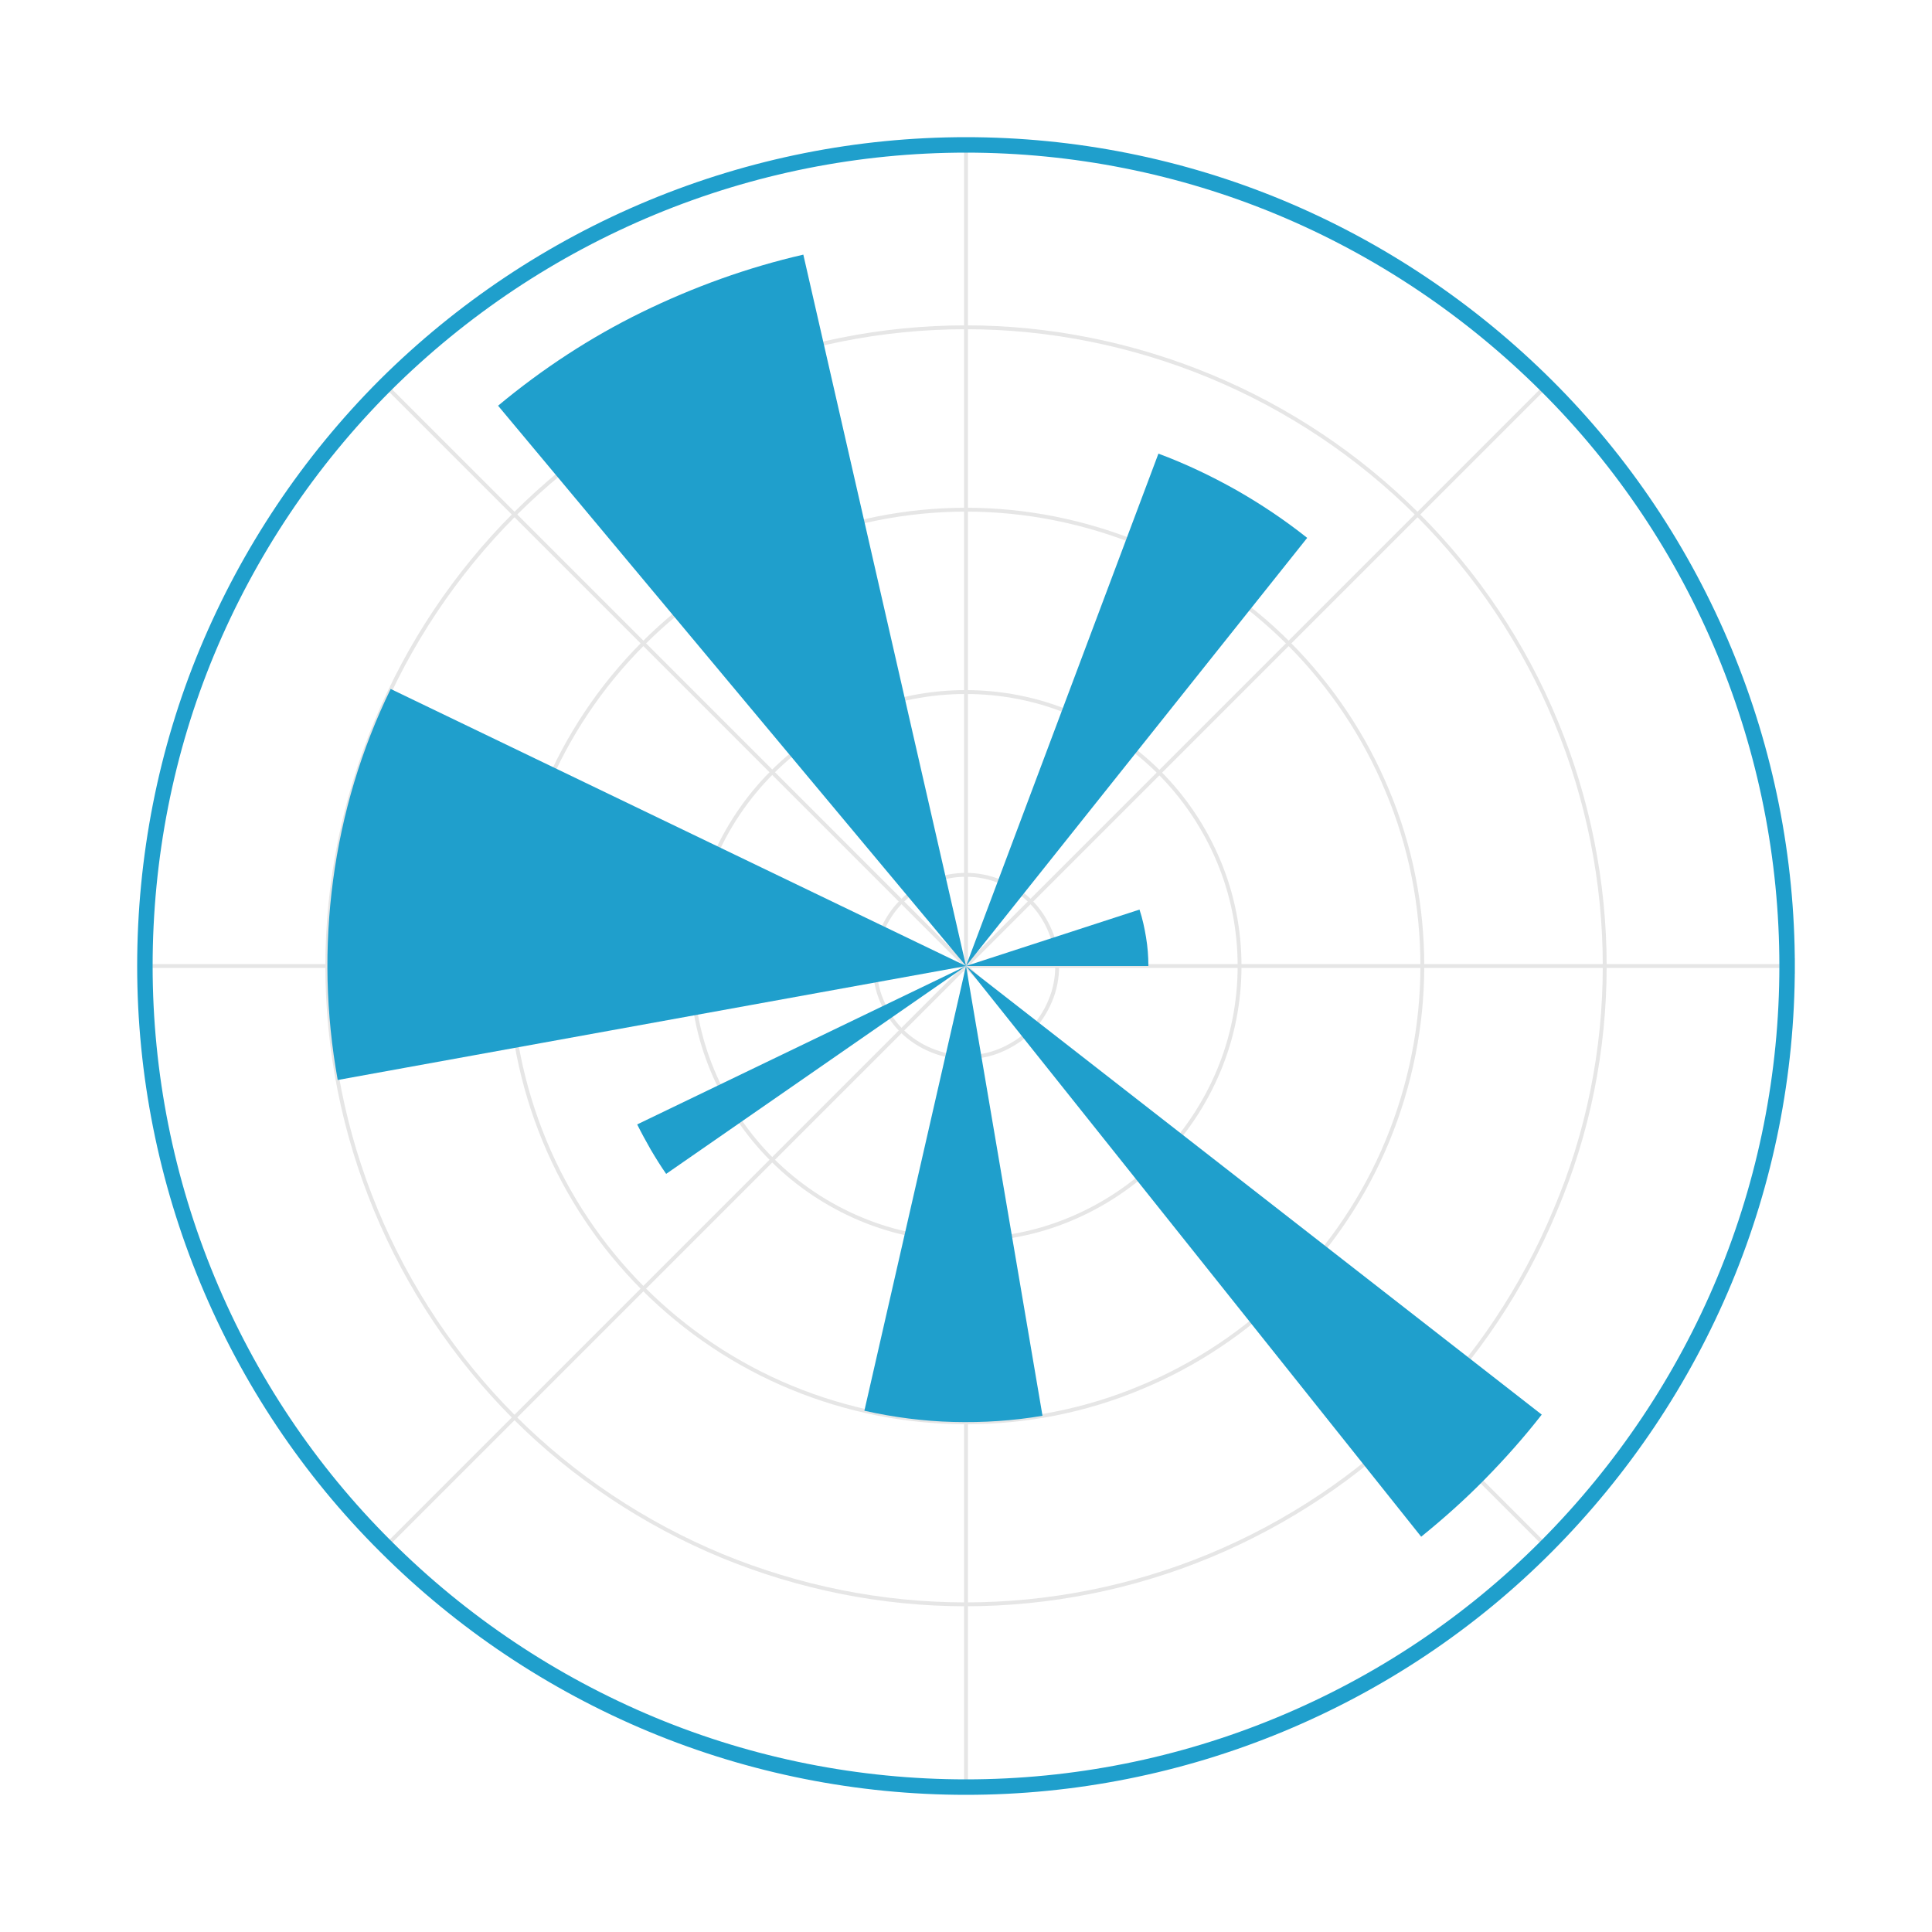 <?xml version="1.0" encoding="utf-8"?>
<!-- Generator: Adobe Illustrator 26.0.1, SVG Export Plug-In . SVG Version: 6.00 Build 0)  -->
<svg version="1.1" id="Layer_1" xmlns="http://www.w3.org/2000/svg" xmlns:xlink="http://www.w3.org/1999/xlink" x="0px" y="0px"
	 viewBox="0 0 500 500" style="enable-background:new 0 0 500 500;" xml:space="preserve">
<style type="text/css">
	.st0{clip-path:url(#SVGID_00000132795934093101940790000001343447324168340110_);}
	.st1{fill:none;stroke:#E6E6E6;stroke-linecap:square;stroke-linejoin:round;}
	.st2{clip-path:url(#SVGID_00000028283698972165005360000000023315317605508521_);}
	.st3{clip-path:url(#SVGID_00000126314073910597661890000007988368679564625327_);}
	.st4{clip-path:url(#SVGID_00000155128143873464824870000000834600074564436098_);}
	.st5{clip-path:url(#SVGID_00000062175193812055476020000002898310222911412884_);}
	.st6{clip-path:url(#SVGID_00000105397916122430125740000018092028576280574371_);}
	.st7{clip-path:url(#SVGID_00000138545253439714049170000001999700684616215734_);}
	.st8{clip-path:url(#SVGID_00000119113773390911913440000014431081871543269521_);}
	.st9{clip-path:url(#SVGID_00000163791730051389994740000014770379449322031543_);}
	.st10{clip-path:url(#SVGID_00000171719584221097732210000006256239028464298882_);}
	.st11{clip-path:url(#SVGID_00000129885467845203237580000007932766424205575582_);}
	.st12{clip-path:url(#SVGID_00000098188235085346397730000018404015413665086348_);}
	.st13{fill:none;}
	.st14{fill:#1F9FCC;}
	.st15{fill:none;stroke:#1F9FCC;stroke-width:4;stroke-linecap:square;}
</style>
<g>
	<g id="xtick_1">
		<g id="line2d_1">
			<g>
				<defs>
					<path id="SVGID_1_" d="M462.5,250c0-27.9-5.5-55.5-16.2-81.3s-26.3-49.2-46.1-68.9s-43.2-35.4-68.9-46.1S277.9,37.5,250,37.5
						s-55.5,5.5-81.3,16.2S119.5,80,99.7,99.7c-19.7,19.7-35.4,43.2-46.1,68.9S37.5,222.1,37.5,250s5.5,55.5,16.2,81.3
						s26.3,49.2,46.1,68.9c19.7,19.7,43.2,35.4,68.9,46.1s53.4,16.2,81.3,16.2s55.5-5.5,81.3-16.2s49.2-26.3,68.9-46.1
						s35.4-43.2,46.1-68.9S462.5,277.9,462.5,250 M250,250L250,250z"/>
				</defs>
				<clipPath id="SVGID_00000140702877444847018120000017810078318802187670_">
					<use xlink:href="#SVGID_1_"  style="overflow:visible;"/>
				</clipPath>
				<g style="clip-path:url(#SVGID_00000140702877444847018120000017810078318802187670_);">
					<path class="st1" d="M250,250h212.5"/>
				</g>
			</g>
		</g>
	</g>
	<g id="xtick_2">
		<g id="line2d_2">
			<g>
				<defs>
					<path id="SVGID_00000104677066677953680850000016541691340910540478_" d="M462.5,250c0-27.9-5.5-55.5-16.2-81.3
						s-26.3-49.2-46.1-68.9s-43.2-35.4-68.9-46.1S277.9,37.5,250,37.5s-55.5,5.5-81.3,16.2S119.5,80,99.7,99.7
						c-19.7,19.7-35.4,43.2-46.1,68.9S37.5,222.1,37.5,250s5.5,55.5,16.2,81.3s26.3,49.2,46.1,68.9c19.7,19.7,43.2,35.4,68.9,46.1
						s53.4,16.2,81.3,16.2s55.5-5.5,81.3-16.2s49.2-26.3,68.9-46.1s35.4-43.2,46.1-68.9S462.5,277.9,462.5,250 M250,250L250,250z"/>
				</defs>
				<clipPath id="SVGID_00000084491607094849993100000016977244154287955358_">
					<use xlink:href="#SVGID_00000104677066677953680850000016541691340910540478_"  style="overflow:visible;"/>
				</clipPath>
				<g style="clip-path:url(#SVGID_00000084491607094849993100000016977244154287955358_);">
					<path class="st1" d="M250,250L400.3,99.7"/>
				</g>
			</g>
		</g>
	</g>
	<g id="xtick_3">
		<g id="line2d_3">
			<g>
				<defs>
					<path id="SVGID_00000067918450233982797590000016835947233115613337_" d="M462.5,250c0-27.9-5.5-55.5-16.2-81.3
						s-26.3-49.2-46.1-68.9s-43.2-35.4-68.9-46.1S277.9,37.5,250,37.5s-55.5,5.5-81.3,16.2S119.5,80,99.7,99.7
						c-19.7,19.7-35.4,43.2-46.1,68.9S37.5,222.1,37.5,250s5.5,55.5,16.2,81.3s26.3,49.2,46.1,68.9c19.7,19.7,43.2,35.4,68.9,46.1
						s53.4,16.2,81.3,16.2s55.5-5.5,81.3-16.2s49.2-26.3,68.9-46.1s35.4-43.2,46.1-68.9S462.5,277.9,462.5,250 M250,250L250,250z"/>
				</defs>
				<clipPath id="SVGID_00000133531348251365578270000002371173376876092551_">
					<use xlink:href="#SVGID_00000067918450233982797590000016835947233115613337_"  style="overflow:visible;"/>
				</clipPath>
				<g style="clip-path:url(#SVGID_00000133531348251365578270000002371173376876092551_);">
					<path class="st1" d="M250,250V37.5"/>
				</g>
			</g>
		</g>
	</g>
	<g id="xtick_4">
		<g id="line2d_4">
			<g>
				<defs>
					<path id="SVGID_00000065791993147190477360000007792375729155379074_" d="M462.5,250c0-27.9-5.5-55.5-16.2-81.3
						s-26.3-49.2-46.1-68.9s-43.2-35.4-68.9-46.1S277.9,37.5,250,37.5s-55.5,5.5-81.3,16.2S119.5,80,99.7,99.7
						c-19.7,19.7-35.4,43.2-46.1,68.9S37.5,222.1,37.5,250s5.5,55.5,16.2,81.3s26.3,49.2,46.1,68.9c19.7,19.7,43.2,35.4,68.9,46.1
						s53.4,16.2,81.3,16.2s55.5-5.5,81.3-16.2s49.2-26.3,68.9-46.1s35.4-43.2,46.1-68.9S462.5,277.9,462.5,250 M250,250L250,250z"/>
				</defs>
				<clipPath id="SVGID_00000041290723416080029470000005319100589797327264_">
					<use xlink:href="#SVGID_00000065791993147190477360000007792375729155379074_"  style="overflow:visible;"/>
				</clipPath>
				<g style="clip-path:url(#SVGID_00000041290723416080029470000005319100589797327264_);">
					<path class="st1" d="M250,250L99.7,99.7"/>
				</g>
			</g>
		</g>
	</g>
	<g id="xtick_5">
		<g id="line2d_5">
			<g>
				<defs>
					<path id="SVGID_00000060000443242245169980000004093745171606424253_" d="M462.5,250c0-27.9-5.5-55.5-16.2-81.3
						s-26.3-49.2-46.1-68.9s-43.2-35.4-68.9-46.1S277.9,37.5,250,37.5s-55.5,5.5-81.3,16.2S119.5,80,99.7,99.7
						c-19.7,19.7-35.4,43.2-46.1,68.9S37.5,222.1,37.5,250s5.5,55.5,16.2,81.3s26.3,49.2,46.1,68.9c19.7,19.7,43.2,35.4,68.9,46.1
						s53.4,16.2,81.3,16.2s55.5-5.5,81.3-16.2s49.2-26.3,68.9-46.1s35.4-43.2,46.1-68.9S462.5,277.9,462.5,250 M250,250L250,250z"/>
				</defs>
				<clipPath id="SVGID_00000042701854480815000910000008847622913632635269_">
					<use xlink:href="#SVGID_00000060000443242245169980000004093745171606424253_"  style="overflow:visible;"/>
				</clipPath>
				<g style="clip-path:url(#SVGID_00000042701854480815000910000008847622913632635269_);">
					<path class="st1" d="M250,250H37.5"/>
				</g>
			</g>
		</g>
	</g>
	<g id="xtick_6">
		<g id="line2d_6">
			<g>
				<defs>
					<path id="SVGID_00000029044367724401264400000011651333723886215341_" d="M462.5,250c0-27.9-5.5-55.5-16.2-81.3
						s-26.3-49.2-46.1-68.9s-43.2-35.4-68.9-46.1S277.9,37.5,250,37.5s-55.5,5.5-81.3,16.2S119.5,80,99.7,99.7
						c-19.7,19.7-35.4,43.2-46.1,68.9S37.5,222.1,37.5,250s5.5,55.5,16.2,81.3s26.3,49.2,46.1,68.9c19.7,19.7,43.2,35.4,68.9,46.1
						s53.4,16.2,81.3,16.2s55.5-5.5,81.3-16.2s49.2-26.3,68.9-46.1s35.4-43.2,46.1-68.9S462.5,277.9,462.5,250 M250,250L250,250z"/>
				</defs>
				<clipPath id="SVGID_00000041996195899716375680000005262856895359405739_">
					<use xlink:href="#SVGID_00000029044367724401264400000011651333723886215341_"  style="overflow:visible;"/>
				</clipPath>
				<g style="clip-path:url(#SVGID_00000041996195899716375680000005262856895359405739_);">
					<path class="st1" d="M250,250L99.7,400.3"/>
				</g>
			</g>
		</g>
	</g>
	<g id="xtick_7">
		<g id="line2d_7">
			<g>
				<defs>
					<path id="SVGID_00000015313130298712566120000006566215385641203633_" d="M462.5,250c0-27.9-5.5-55.5-16.2-81.3
						s-26.3-49.2-46.1-68.9s-43.2-35.4-68.9-46.1S277.9,37.5,250,37.5s-55.5,5.5-81.3,16.2S119.5,80,99.7,99.7
						c-19.7,19.7-35.4,43.2-46.1,68.9S37.5,222.1,37.5,250s5.5,55.5,16.2,81.3s26.3,49.2,46.1,68.9c19.7,19.7,43.2,35.4,68.9,46.1
						s53.4,16.2,81.3,16.2s55.5-5.5,81.3-16.2s49.2-26.3,68.9-46.1s35.4-43.2,46.1-68.9S462.5,277.9,462.5,250 M250,250L250,250z"/>
				</defs>
				<clipPath id="SVGID_00000127003354200152645210000004867516740451429047_">
					<use xlink:href="#SVGID_00000015313130298712566120000006566215385641203633_"  style="overflow:visible;"/>
				</clipPath>
				<g style="clip-path:url(#SVGID_00000127003354200152645210000004867516740451429047_);">
					<path class="st1" d="M250,250v212.5"/>
				</g>
			</g>
		</g>
	</g>
	<g id="xtick_8">
		<g id="line2d_8">
			<g>
				<defs>
					<path id="SVGID_00000170257200520848058390000016576203066025558937_" d="M462.5,250c0-27.9-5.5-55.5-16.2-81.3
						s-26.3-49.2-46.1-68.9s-43.2-35.4-68.9-46.1S277.9,37.5,250,37.5s-55.5,5.5-81.3,16.2S119.5,80,99.7,99.7
						c-19.7,19.7-35.4,43.2-46.1,68.9S37.5,222.1,37.5,250s5.5,55.5,16.2,81.3s26.3,49.2,46.1,68.9c19.7,19.7,43.2,35.4,68.9,46.1
						s53.4,16.2,81.3,16.2s55.5-5.5,81.3-16.2s49.2-26.3,68.9-46.1s35.4-43.2,46.1-68.9S462.5,277.9,462.5,250 M250,250L250,250z"/>
				</defs>
				<clipPath id="SVGID_00000044872156795320439490000011290186541912844177_">
					<use xlink:href="#SVGID_00000170257200520848058390000016576203066025558937_"  style="overflow:visible;"/>
				</clipPath>
				<g style="clip-path:url(#SVGID_00000044872156795320439490000011290186541912844177_);">
					<path class="st1" d="M250,250l150.3,150.3"/>
				</g>
			</g>
		</g>
	</g>
	<g id="ytick_1">
		<g id="line2d_9">
			<g>
				<defs>
					<path id="SVGID_00000039120512409874387720000003455498939425160348_" d="M462.5,250c0-27.9-5.5-55.5-16.2-81.3
						s-26.3-49.2-46.1-68.9s-43.2-35.4-68.9-46.1S277.9,37.5,250,37.5s-55.5,5.5-81.3,16.2S119.5,80,99.7,99.7
						c-19.7,19.7-35.4,43.2-46.1,68.9S37.5,222.1,37.5,250s5.5,55.5,16.2,81.3s26.3,49.2,46.1,68.9c19.7,19.7,43.2,35.4,68.9,46.1
						s53.4,16.2,81.3,16.2s55.5-5.5,81.3-16.2s49.2-26.3,68.9-46.1s35.4-43.2,46.1-68.9S462.5,277.9,462.5,250 M250,250L250,250z"/>
				</defs>
				<clipPath id="SVGID_00000073709248967270098170000009980087698821160383_">
					<use xlink:href="#SVGID_00000039120512409874387720000003455498939425160348_"  style="overflow:visible;"/>
				</clipPath>
				<g style="clip-path:url(#SVGID_00000073709248967270098170000009980087698821160383_);">
					<path class="st1" d="M273.6,250c0-3.1-0.6-6.2-1.8-9c-1.2-2.9-2.9-5.5-5.1-7.7s-4.8-3.9-7.7-5.1c-2.9-1.2-5.9-1.8-9-1.8
						s-6.2,0.6-9,1.8c-2.9,1.2-5.5,2.9-7.7,5.1s-3.9,4.8-5.1,7.7s-1.8,5.9-1.8,9s0.6,6.2,1.8,9c1.2,2.9,2.9,5.5,5.1,7.7
						s4.8,3.9,7.7,5.1s5.9,1.8,9,1.8s6.2-0.6,9-1.8s5.5-2.9,7.7-5.1s3.9-4.8,5.1-7.7C273,256.2,273.6,253.1,273.6,250"/>
				</g>
			</g>
		</g>
	</g>
	<g id="ytick_2">
		<g id="line2d_10">
			<g>
				<defs>
					<path id="SVGID_00000021111609857305941690000015482977541558433410_" d="M462.5,250c0-27.9-5.5-55.5-16.2-81.3
						s-26.3-49.2-46.1-68.9s-43.2-35.4-68.9-46.1S277.9,37.5,250,37.5s-55.5,5.5-81.3,16.2S119.5,80,99.7,99.7
						c-19.7,19.7-35.4,43.2-46.1,68.9S37.5,222.1,37.5,250s5.5,55.5,16.2,81.3s26.3,49.2,46.1,68.9c19.7,19.7,43.2,35.4,68.9,46.1
						s53.4,16.2,81.3,16.2s55.5-5.5,81.3-16.2s49.2-26.3,68.9-46.1s35.4-43.2,46.1-68.9S462.5,277.9,462.5,250 M250,250L250,250z"/>
				</defs>
				<clipPath id="SVGID_00000183210095281581440520000009231480190644077995_">
					<use xlink:href="#SVGID_00000021111609857305941690000015482977541558433410_"  style="overflow:visible;"/>
				</clipPath>
				<g style="clip-path:url(#SVGID_00000183210095281581440520000009231480190644077995_);">
					<path class="st1" d="M320.8,250c0-9.3-1.8-18.5-5.4-27.1c-3.6-8.6-8.8-16.4-15.4-23s-14.4-11.8-23-15.4s-17.8-5.4-27.1-5.4
						s-18.5,1.8-27.1,5.4c-8.6,3.6-16.4,8.8-23,15.4s-11.8,14.4-15.4,23s-5.4,17.8-5.4,27.1c0,9.3,1.8,18.5,5.4,27.1
						c3.6,8.6,8.8,16.4,15.4,23c6.6,6.6,14.4,11.8,23,15.4s17.8,5.4,27.1,5.4s18.5-1.8,27.1-5.4c8.6-3.6,16.4-8.8,23-15.4
						c6.6-6.6,11.8-14.4,15.4-23S320.8,259.3,320.8,250"/>
				</g>
			</g>
		</g>
	</g>
	<g id="ytick_3">
		<g id="line2d_11">
			<g>
				<defs>
					<path id="SVGID_00000176028571681959231890000006853860192486458787_" d="M462.5,250c0-27.9-5.5-55.5-16.2-81.3
						s-26.3-49.2-46.1-68.9s-43.2-35.4-68.9-46.1S277.9,37.5,250,37.5s-55.5,5.5-81.3,16.2S119.5,80,99.7,99.7
						c-19.7,19.7-35.4,43.2-46.1,68.9S37.5,222.1,37.5,250s5.5,55.5,16.2,81.3s26.3,49.2,46.1,68.9c19.7,19.7,43.2,35.4,68.9,46.1
						s53.4,16.2,81.3,16.2s55.5-5.5,81.3-16.2s49.2-26.3,68.9-46.1s35.4-43.2,46.1-68.9S462.5,277.9,462.5,250 M250,250L250,250z"/>
				</defs>
				<clipPath id="SVGID_00000013875766971491536120000011824362411798030783_">
					<use xlink:href="#SVGID_00000176028571681959231890000006853860192486458787_"  style="overflow:visible;"/>
				</clipPath>
				<g style="clip-path:url(#SVGID_00000013875766971491536120000011824362411798030783_);">
					<path class="st1" d="M368.1,250c0-15.5-3-30.9-9-45.2c-5.9-14.3-14.6-27.3-25.6-38.3s-24-19.7-38.3-25.6
						c-14.3-5.9-29.7-9-45.2-9s-30.9,3.1-45.2,9c-14.3,5.9-27.3,14.6-38.3,25.6c-11,11-19.7,24-25.6,38.3s-9,29.7-9,45.2
						s3.1,30.9,9,45.2c5.9,14.3,14.6,27.3,25.6,38.3s24,19.7,38.3,25.6s29.7,9,45.2,9s30.9-3,45.2-9c14.3-5.9,27.3-14.6,38.3-25.6
						s19.7-24,25.6-38.3C365,280.9,368.1,265.5,368.1,250"/>
				</g>
			</g>
		</g>
	</g>
	<g id="ytick_4">
		<g id="line2d_12">
			<g>
				<defs>
					<path id="SVGID_00000083786186543424819350000011531808238717286816_" d="M462.5,250c0-27.9-5.5-55.5-16.2-81.3
						s-26.3-49.2-46.1-68.9s-43.2-35.4-68.9-46.1S277.9,37.5,250,37.5s-55.5,5.5-81.3,16.2S119.5,80,99.7,99.7
						c-19.7,19.7-35.4,43.2-46.1,68.9S37.5,222.1,37.5,250s5.5,55.5,16.2,81.3s26.3,49.2,46.1,68.9c19.7,19.7,43.2,35.4,68.9,46.1
						s53.4,16.2,81.3,16.2s55.5-5.5,81.3-16.2s49.2-26.3,68.9-46.1s35.4-43.2,46.1-68.9S462.5,277.9,462.5,250 M250,250L250,250z"/>
				</defs>
				<clipPath id="SVGID_00000092448519141012164660000004146763519646122924_">
					<use xlink:href="#SVGID_00000083786186543424819350000011531808238717286816_"  style="overflow:visible;"/>
				</clipPath>
				<g style="clip-path:url(#SVGID_00000092448519141012164660000004146763519646122924_);">
					<path class="st1" d="M415.3,250c0-21.7-4.3-43.2-12.6-63.2c-8.3-20.1-20.5-38.3-35.8-53.6s-33.6-27.5-53.6-35.8
						S271.7,84.7,250,84.7s-43.2,4.3-63.2,12.6c-20.1,8.3-38.3,20.5-53.6,35.8s-27.5,33.6-35.8,53.6S84.7,228.3,84.7,250
						s4.3,43.2,12.6,63.2c8.3,20,20.5,38.3,35.8,53.6s33.6,27.5,53.6,35.8c20.1,8.3,41.6,12.6,63.2,12.6s43.2-4.3,63.2-12.6
						c20-8.3,38.3-20.5,53.6-35.8s27.5-33.6,35.8-53.6C411,293.2,415.3,271.7,415.3,250"/>
				</g>
			</g>
		</g>
	</g>
	<path class="st13" d="M462.5,250c0-27.9-5.5-55.5-16.2-81.3s-26.3-49.2-46.1-68.9s-43.2-35.4-68.9-46.1S277.9,37.5,250,37.5
		s-55.5,5.5-81.3,16.2S119.5,80,99.7,99.7c-19.7,19.7-35.4,43.2-46.1,68.9S37.5,222.1,37.5,250s5.5,55.5,16.2,81.3
		s26.3,49.2,46.1,68.9c19.7,19.7,43.2,35.4,68.9,46.1s53.4,16.2,81.3,16.2s55.5-5.5,81.3-16.2s49.2-26.3,68.9-46.1
		s35.4-43.2,46.1-68.9S462.5,277.9,462.5,250 M250,250L250,250z"/>
	<g>
		<path class="st14" d="M250,250L250,250l44.9-14.6c0.8,2.4,1.3,4.8,1.7,7.2c0.4,2.4,0.6,4.9,0.6,7.4L250,250L250,250z"/>
	</g>
	<path class="st13" d="M462.5,250c0-27.9-5.5-55.5-16.2-81.3s-26.3-49.2-46.1-68.9s-43.2-35.4-68.9-46.1S277.9,37.5,250,37.5
		s-55.5,5.5-81.3,16.2S119.5,80,99.7,99.7c-19.7,19.7-35.4,43.2-46.1,68.9S37.5,222.1,37.5,250s5.5,55.5,16.2,81.3
		s26.3,49.2,46.1,68.9c19.7,19.7,43.2,35.4,68.9,46.1s53.4,16.2,81.3,16.2s55.5-5.5,81.3-16.2s49.2-26.3,68.9-46.1
		s35.4-43.2,46.1-68.9S462.5,277.9,462.5,250 M250,250L250,250z"/>
	<g>
		<path class="st14" d="M250,250L250,250l49.8-132.6c7,2.6,13.7,5.8,20.1,9.4c6.5,3.7,12.6,7.8,18.4,12.4L250,250L250,250z"/>
	</g>
	<path class="st13" d="M462.5,250c0-27.9-5.5-55.5-16.2-81.3s-26.3-49.2-46.1-68.9s-43.2-35.4-68.9-46.1S277.9,37.5,250,37.5
		s-55.5,5.5-81.3,16.2S119.5,80,99.7,99.7c-19.7,19.7-35.4,43.2-46.1,68.9S37.5,222.1,37.5,250s5.5,55.5,16.2,81.3
		s26.3,49.2,46.1,68.9c19.7,19.7,43.2,35.4,68.9,46.1s53.4,16.2,81.3,16.2s55.5-5.5,81.3-16.2s49.2-26.3,68.9-46.1
		s35.4-43.2,46.1-68.9S462.5,277.9,462.5,250 M250,250L250,250z"/>
	<g>
		<path class="st14" d="M250,250L250,250L128.9,105c11.4-9.5,23.9-17.7,37.2-24.2s27.4-11.6,41.8-14.9L250,250z"/>
	</g>
	<path class="st13" d="M462.5,250c0-27.9-5.5-55.5-16.2-81.3s-26.3-49.2-46.1-68.9s-43.2-35.4-68.9-46.1S277.9,37.5,250,37.5
		s-55.5,5.5-81.3,16.2S119.5,80,99.7,99.7c-19.7,19.7-35.4,43.2-46.1,68.9S37.5,222.1,37.5,250s5.5,55.5,16.2,81.3
		s26.3,49.2,46.1,68.9c19.7,19.7,43.2,35.4,68.9,46.1s53.4,16.2,81.3,16.2s55.5-5.5,81.3-16.2s49.2-26.3,68.9-46.1
		s35.4-43.2,46.1-68.9S462.5,277.9,462.5,250 M250,250L250,250z"/>
	<g>
		<path class="st14" d="M250,250L250,250L87.4,279.5c-3.1-17.1-3.5-34.5-1.2-51.7c2.3-17.2,7.3-33.9,14.9-49.5L250,250L250,250z"/>
	</g>
	<path class="st13" d="M462.5,250c0-27.9-5.5-55.5-16.2-81.3s-26.3-49.2-46.1-68.9s-43.2-35.4-68.9-46.1S277.9,37.5,250,37.5
		s-55.5,5.5-81.3,16.2S119.5,80,99.7,99.7c-19.7,19.7-35.4,43.2-46.1,68.9S37.5,222.1,37.5,250s5.5,55.5,16.2,81.3
		s26.3,49.2,46.1,68.9c19.7,19.7,43.2,35.4,68.9,46.1s53.4,16.2,81.3,16.2s55.5-5.5,81.3-16.2s49.2-26.3,68.9-46.1
		s35.4-43.2,46.1-68.9S462.5,277.9,462.5,250 M250,250L250,250z"/>
	<g>
		<path class="st14" d="M250,250L250,250l-77.6,53.8c-1.4-2-2.7-4.1-4-6.3c-1.2-2.1-2.4-4.3-3.5-6.5L250,250L250,250z"/>
	</g>
	<path class="st13" d="M462.5,250c0-27.9-5.5-55.5-16.2-81.3s-26.3-49.2-46.1-68.9s-43.2-35.4-68.9-46.1S277.9,37.5,250,37.5
		s-55.5,5.5-81.3,16.2S119.5,80,99.7,99.7c-19.7,19.7-35.4,43.2-46.1,68.9S37.5,222.1,37.5,250s5.5,55.5,16.2,81.3
		s26.3,49.2,46.1,68.9c19.7,19.7,43.2,35.4,68.9,46.1s53.4,16.2,81.3,16.2s55.5-5.5,81.3-16.2s49.2-26.3,68.9-46.1
		s35.4-43.2,46.1-68.9S462.5,277.9,462.5,250 M250,250L250,250z"/>
	<g>
		<path class="st14" d="M250,250L250,250l19.8,116.4c-7.6,1.3-15.4,1.8-23.1,1.6s-15.4-1.2-23-2.9L250,250L250,250z"/>
	</g>
	<path class="st13" d="M462.5,250c0-27.9-5.5-55.5-16.2-81.3s-26.3-49.2-46.1-68.9s-43.2-35.4-68.9-46.1S277.9,37.5,250,37.5
		s-55.5,5.5-81.3,16.2S119.5,80,99.7,99.7c-19.7,19.7-35.4,43.2-46.1,68.9S37.5,222.1,37.5,250s5.5,55.5,16.2,81.3
		s26.3,49.2,46.1,68.9c19.7,19.7,43.2,35.4,68.9,46.1s53.4,16.2,81.3,16.2s55.5-5.5,81.3-16.2s49.2-26.3,68.9-46.1
		s35.4-43.2,46.1-68.9S462.5,277.9,462.5,250 M250,250L250,250z"/>
	<g>
		<path class="st14" d="M250,250L250,250l149,116.1c-4.6,5.9-9.5,11.4-14.7,16.7s-10.7,10.2-16.5,14.9L250,250L250,250z"/>
	</g>
	<path class="st15" d="M462.5,250c0-27.9-5.5-55.5-16.2-81.3s-26.3-49.2-46.1-68.9s-43.2-35.4-68.9-46.1S277.9,37.5,250,37.5
		s-55.5,5.5-81.3,16.2S119.5,80,99.7,99.7c-19.7,19.7-35.4,43.2-46.1,68.9S37.5,222.1,37.5,250s5.5,55.5,16.2,81.3
		s26.3,49.2,46.1,68.9c19.7,19.7,43.2,35.4,68.9,46.1s53.4,16.2,81.3,16.2s55.5-5.5,81.3-16.2s49.2-26.3,68.9-46.1
		s35.4-43.2,46.1-68.9S462.5,277.9,462.5,250"/>
</g>
</svg>
